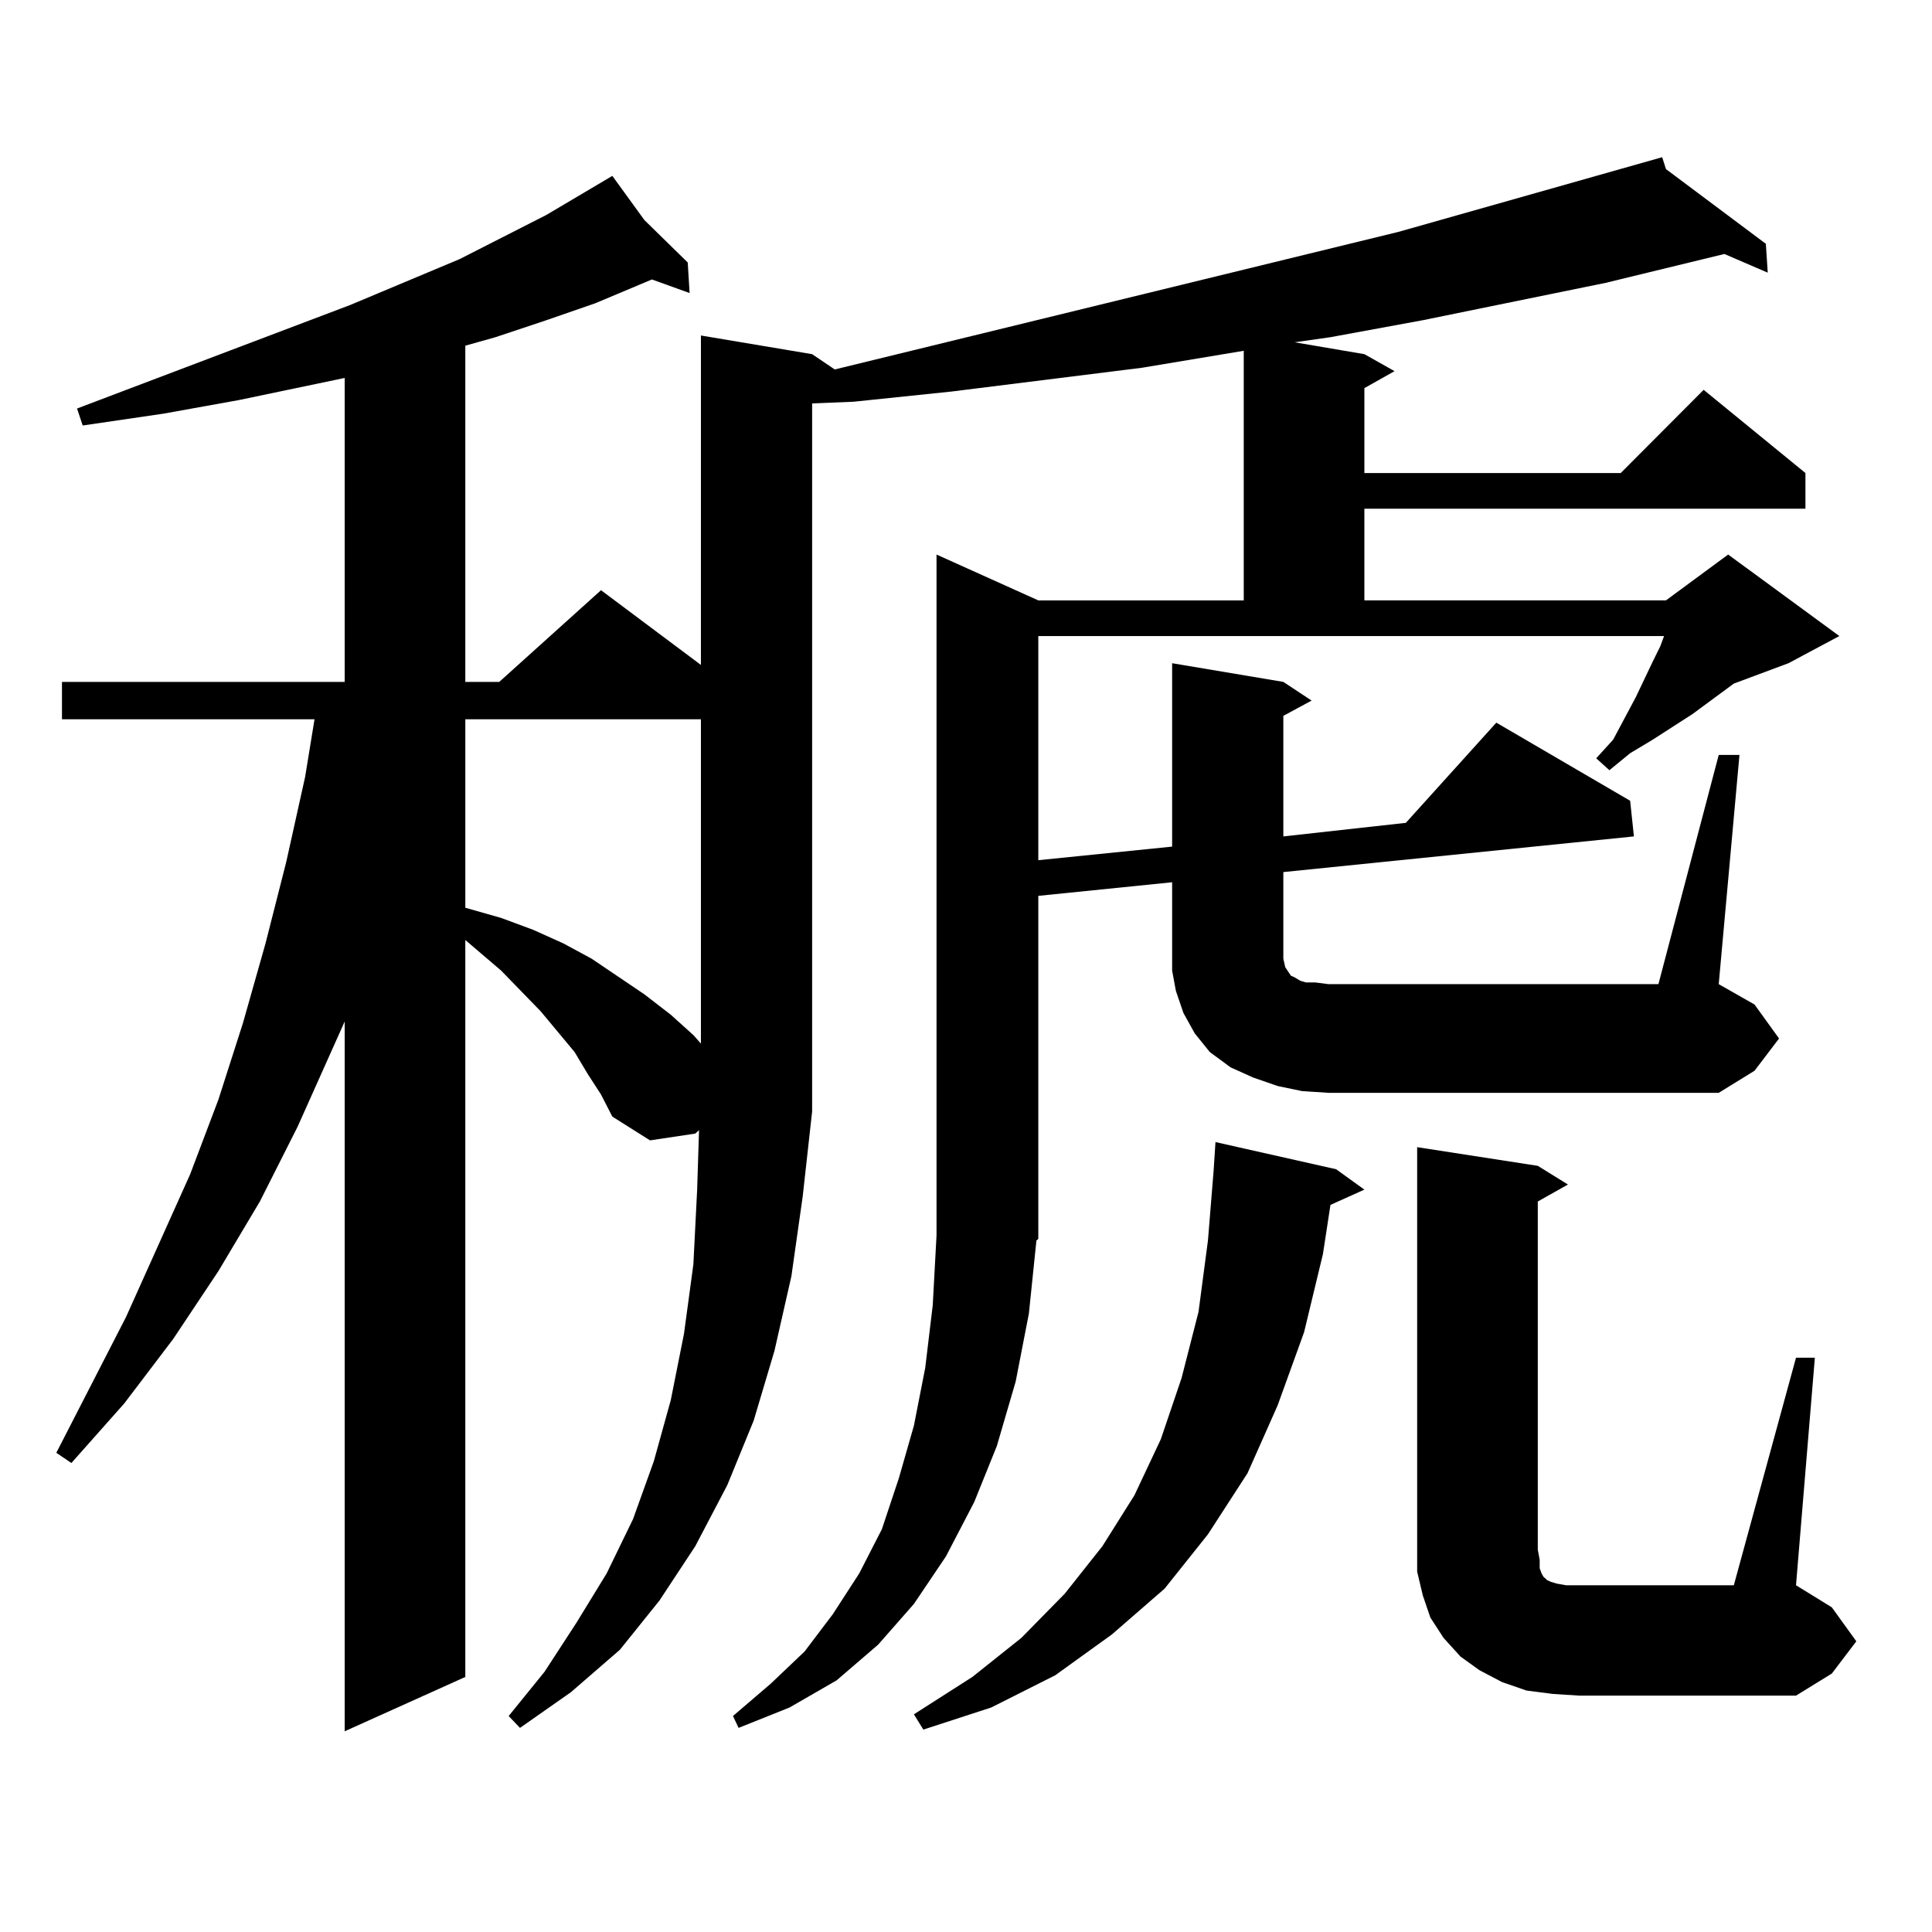 <?xml version="1.0" encoding="utf-8"?>
<!-- Generator: Adobe Illustrator 16.0.0, SVG Export Plug-In . SVG Version: 6.00 Build 0)  -->
<!DOCTYPE svg PUBLIC "-//W3C//DTD SVG 1.1//EN" "http://www.w3.org/Graphics/SVG/1.1/DTD/svg11.dtd">
<svg version="1.1" id="图层_1" xmlns="http://www.w3.org/2000/svg" xmlns:xlink="http://www.w3.org/1999/xlink" x="0px" y="0px"
	 width="1000px" height="1000px" viewBox="0 0 1000 1000" enable-background="new 0 0 1000 1000" xml:space="preserve">
<path d="M889.612,390.742h10.731l-10.731,118.652l18.536,10.547l12.683,17.578l-12.683,16.699l-18.536,11.426H687.666l-13.658-0.879
	l-12.683-2.637l-12.683-4.395l-11.707-5.273l-10.731-7.91l-7.805-9.668l-5.854-10.547l-3.902-11.426l-1.951-10.547v-12.305V456.66
	l-69.267,7.031V641.23l-0.976,0.879l-3.902,37.793l-6.829,35.156l-9.756,33.398l-11.707,29.004l-14.634,28.125l-16.585,24.609
	l-18.536,21.094l-21.463,18.457l-24.39,14.063l-26.341,10.547l-2.927-6.152l19.512-16.699l17.561-16.699l14.634-19.336
	l13.658-21.094l11.707-22.852l8.78-26.367l7.805-27.246l5.854-29.883l3.902-32.52l1.951-36.035V287.031l52.682,23.73h106.339
	V181.563l-52.682,8.789l-98.534,12.305l-50.73,5.273l-21.463,0.879v366.504l-4.878,43.945l-5.854,41.309l-8.78,38.672
	l-10.731,36.035l-13.658,33.398l-16.585,31.641l-18.536,28.125l-20.487,25.488l-25.365,21.973l-26.341,18.457l-5.854-6.152
	l18.536-22.852l16.585-25.488l15.609-25.488l13.658-28.125l10.731-29.883l8.78-31.641l6.829-34.277l4.878-36.035l1.951-38.672
	l0.976-30.762l-1.951,1.758l-23.414,3.516l-19.512-12.305l-5.854-11.426l-6.829-10.547l-6.829-11.426l-17.561-21.094l-20.487-21.094
	l-18.536-15.82v381.445l-62.438,28.125V528.73l-24.39,54.492l-19.512,38.672l-21.463,36.035l-23.414,35.156l-25.365,33.398
	L36.95,757.246l-7.805-5.273l36.097-70.313l16.585-36.914l16.585-36.914l14.634-38.672l12.683-39.551l11.707-41.309l10.731-42.188
	l9.756-43.945l4.878-29.883H32.072v-19.336H178.41V195.625l-54.633,11.426l-39.023,7.031l-41.95,6.152l-2.927-8.789l141.46-53.613
	l56.584-23.73l44.877-22.852l34.146-20.215l16.585,22.852l22.438,21.973l0.976,15.82l-19.512-7.031l-29.268,12.305l-25.365,8.789
	l-26.341,8.789l-15.609,4.395v174.023h17.561l52.682-47.461l51.706,38.672V173.652l57.56,9.668l11.707,7.91l291.7-71.191
	l136.582-38.672l1.951,6.152l51.706,38.672l0.976,14.941l-22.438-9.668l-61.462,14.941l-94.632,19.336l-47.804,8.789l-18.536,2.637
	l36.097,6.152l15.609,8.789l-15.609,8.789v43.945h132.68l42.926-43.066l52.682,43.066v18.457H706.202v47.461h156.094l32.194-23.73
	l57.56,42.188l-26.341,14.063l-28.292,10.547l-21.463,15.82l-20.487,13.184l-11.707,7.031l-10.731,8.789l-6.829-6.152l8.78-9.668
	l11.707-21.973l8.78-18.457l3.902-7.91l1.951-5.273H537.426v116.016l69.267-7.031v-94.922l57.56,9.668l14.634,9.668l-14.634,7.91
	v62.402l63.413-7.031l46.828-51.855l69.267,40.43l1.951,18.457l-181.459,18.457v38.672v6.152l0.976,4.395l2.927,4.395l1.951,0.879
	l2.927,1.758l2.927,0.879h4.878l6.829,0.879h170.728L889.612,390.742z M240.848,372.285v97.559l18.536,5.273l16.585,6.152
	l15.609,7.031l14.634,7.91l27.316,18.457l13.658,10.547l11.707,10.547l3.902,4.395V372.285H240.848z M691.568,605.195l14.634,10.547
	l-17.561,7.91l-3.902,25.488l-9.756,40.43l-13.658,37.793l-15.609,35.156l-20.487,31.641l-22.438,28.125l-27.316,23.73
	l-29.268,21.094l-33.17,16.699l-35.121,11.426l-4.878-7.91l30.243-19.336l25.365-20.215l22.438-22.852l19.512-24.609l16.585-26.367
	l13.658-29.004l10.731-31.641l8.78-34.277l4.878-36.914l2.927-36.035l0.976-14.941L691.568,605.195z M929.611,702.754h9.756
	l-9.756,117.773l18.536,11.426l12.683,17.578l-12.683,16.699l-18.536,11.426H817.419l-13.658-0.879l-13.658-1.758l-12.683-4.395
	l-11.707-6.152l-9.756-7.031l-8.78-9.668l-6.829-10.547l-3.902-11.426l-2.927-12.305V802.07V593.77l62.438,9.668l15.609,9.668
	l-15.609,8.789V802.07l0.976,5.273v4.395l0.976,2.637l0.976,1.758l0.976,0.879l0.976,0.879l1.951,0.879l2.927,0.879l4.878,0.879
	h6.829h79.998L929.611,702.754z"/>
</svg>
